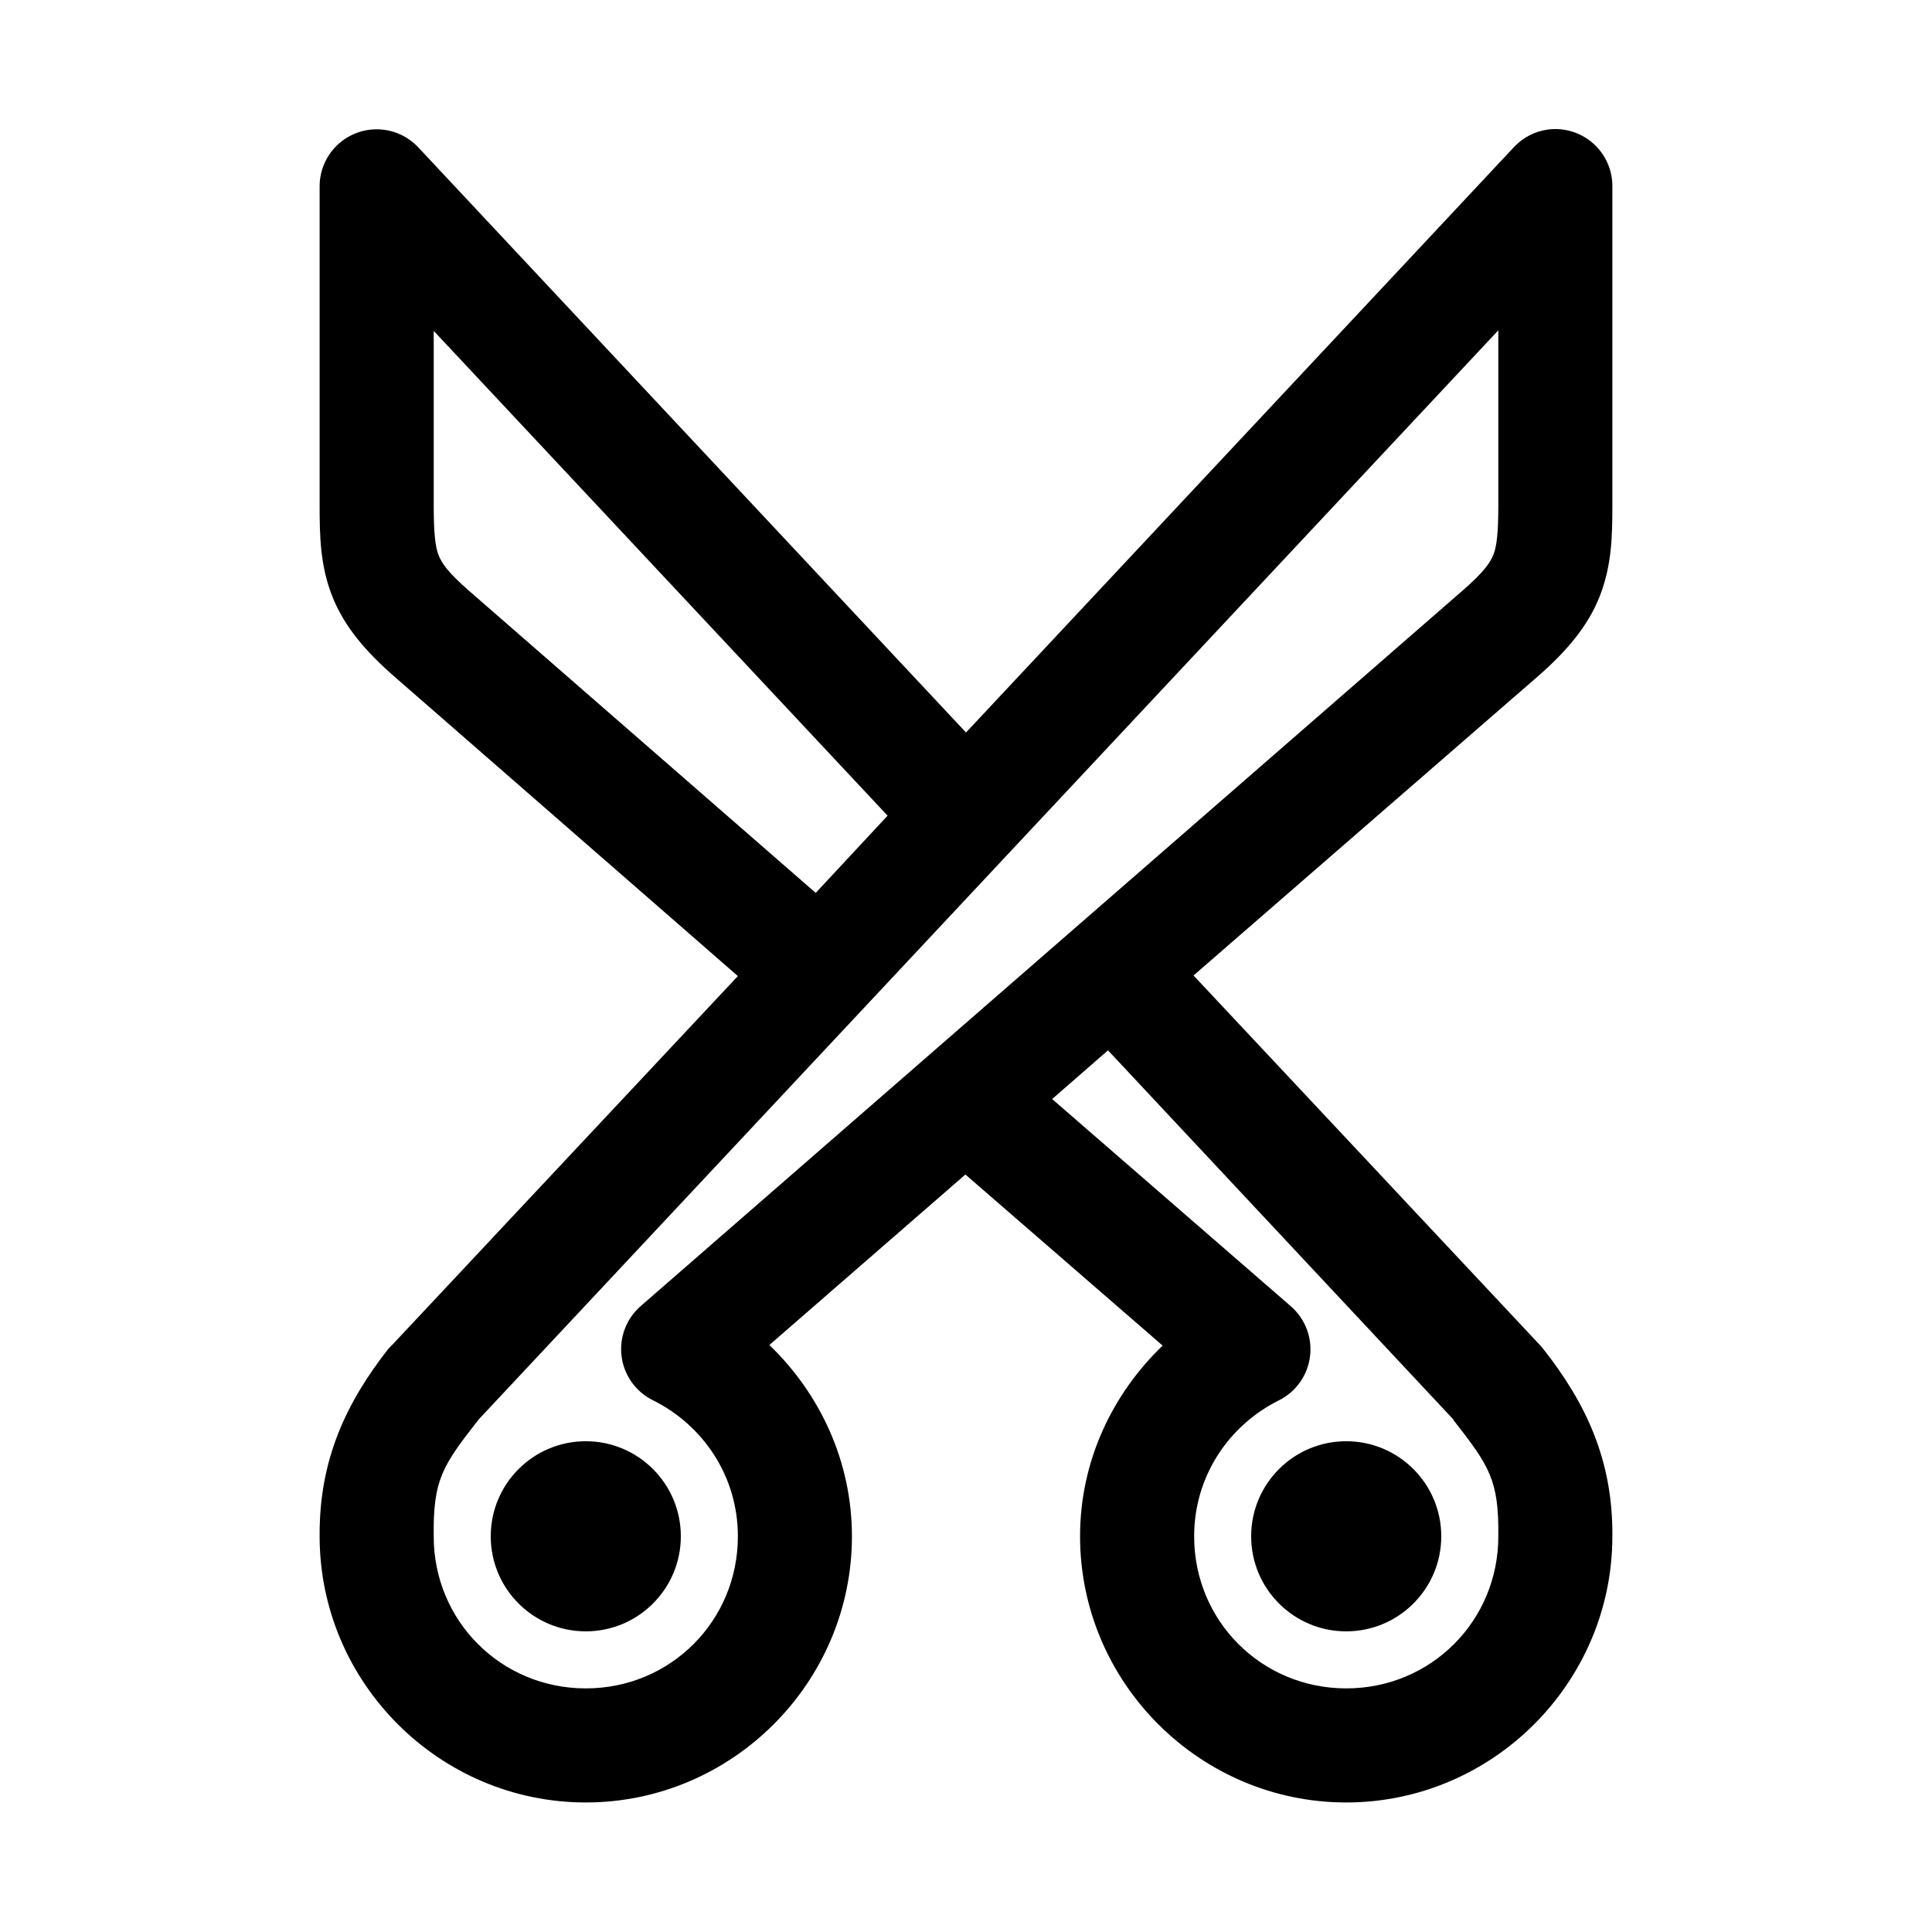 <?xml version="1.0" encoding="UTF-8"?>
<!-- Uploaded to: ICON Repo, www.iconrepo.com, Generator: ICON Repo Mixer Tools -->
<svg fill="#000000" width="800px" height="800px" version="1.1" viewBox="144 144 512 512" xmlns="http://www.w3.org/2000/svg">
 <path d="m242.56 178.32c-3.785 0.316-7.316 2.047-9.883 4.848-2.566 2.801-3.984 6.465-3.973 10.266v84.387c0 8.289 0.152 16 3.305 24.09 3.152 8.09 8.965 14.82 16.531 21.41l91.004 79.352-91.633 97.77c-0.328 0.301-0.645 0.617-0.945 0.945-11.121 14.18-18.422 29.367-18.262 49.75v0.156c0.086 38.707 31.812 70.379 70.535 70.379 38.773 0 70.531-31.758 70.531-70.535 0-19.902-8.527-37.863-21.883-50.695l51.953-45.184 52.27 45.34c-13.348 12.832-21.883 30.645-21.883 50.539 0 38.777 31.758 70.535 70.535 70.535 38.723 0 70.445-31.672 70.531-70.379v-0.156c0.164-20.383-7.141-35.414-18.262-49.594-0.297-0.383-0.613-0.75-0.945-1.102l-91.789-97.93 91.16-79.191c7.562-6.582 13.391-13.332 16.531-21.41 3.141-8.082 3.305-15.82 3.305-24.09v-84.387c0.035-4.359-1.816-8.52-5.07-11.414-3.258-2.898-7.609-4.246-11.934-3.699-3.5 0.457-6.731 2.129-9.129 4.723l-145.16 155.08-145.16-155.08c-3.16-3.367-7.684-5.109-12.281-4.723zm298.51 53.215v46.285c0 7.434-0.43 10.934-1.262 13.066-0.828 2.137-2.469 4.629-8.188 9.605l-217.74 189.56c-3.856 3.305-5.797 8.324-5.16 13.363 0.633 5.039 3.754 9.422 8.309 11.668 13.301 6.602 22.516 20.117 22.516 36.055 0 22.438-17.867 40.305-40.305 40.305-22.441 0-40.305-17.867-40.305-40.305v-0.156c-0.148-14.816 2.25-18.477 11.965-30.859zm-282.13 0.156 120.28 128.47-19.047 20.465-91.789-79.98c-5.711-4.969-7.34-7.426-8.188-9.602-0.848-2.18-1.258-5.812-1.258-13.227zm178.69 190.66 91.477 97.77 0.156 0.316c9.469 12.09 11.953 15.875 11.809 30.543v0.156c0 22.438-17.867 40.305-40.305 40.305-22.441 0-40.305-17.867-40.305-40.305 0-15.938 9.211-29.453 22.512-36.055 4.492-2.262 7.562-6.609 8.195-11.598 0.629-4.988-1.262-9.965-5.047-13.277l-63.289-54.945zm-138.39 103.59c-13.914 0-25.191 11.281-25.191 25.191 0 13.914 11.277 25.191 25.191 25.191 13.91 0 25.188-11.277 25.188-25.191 0-13.91-11.277-25.191-25.188-25.191zm201.52 0c-13.914 0-25.191 11.281-25.191 25.191 0 13.914 11.277 25.191 25.191 25.191 13.91 0 25.188-11.277 25.188-25.191 0-13.91-11.277-25.191-25.188-25.191z"/>
</svg>